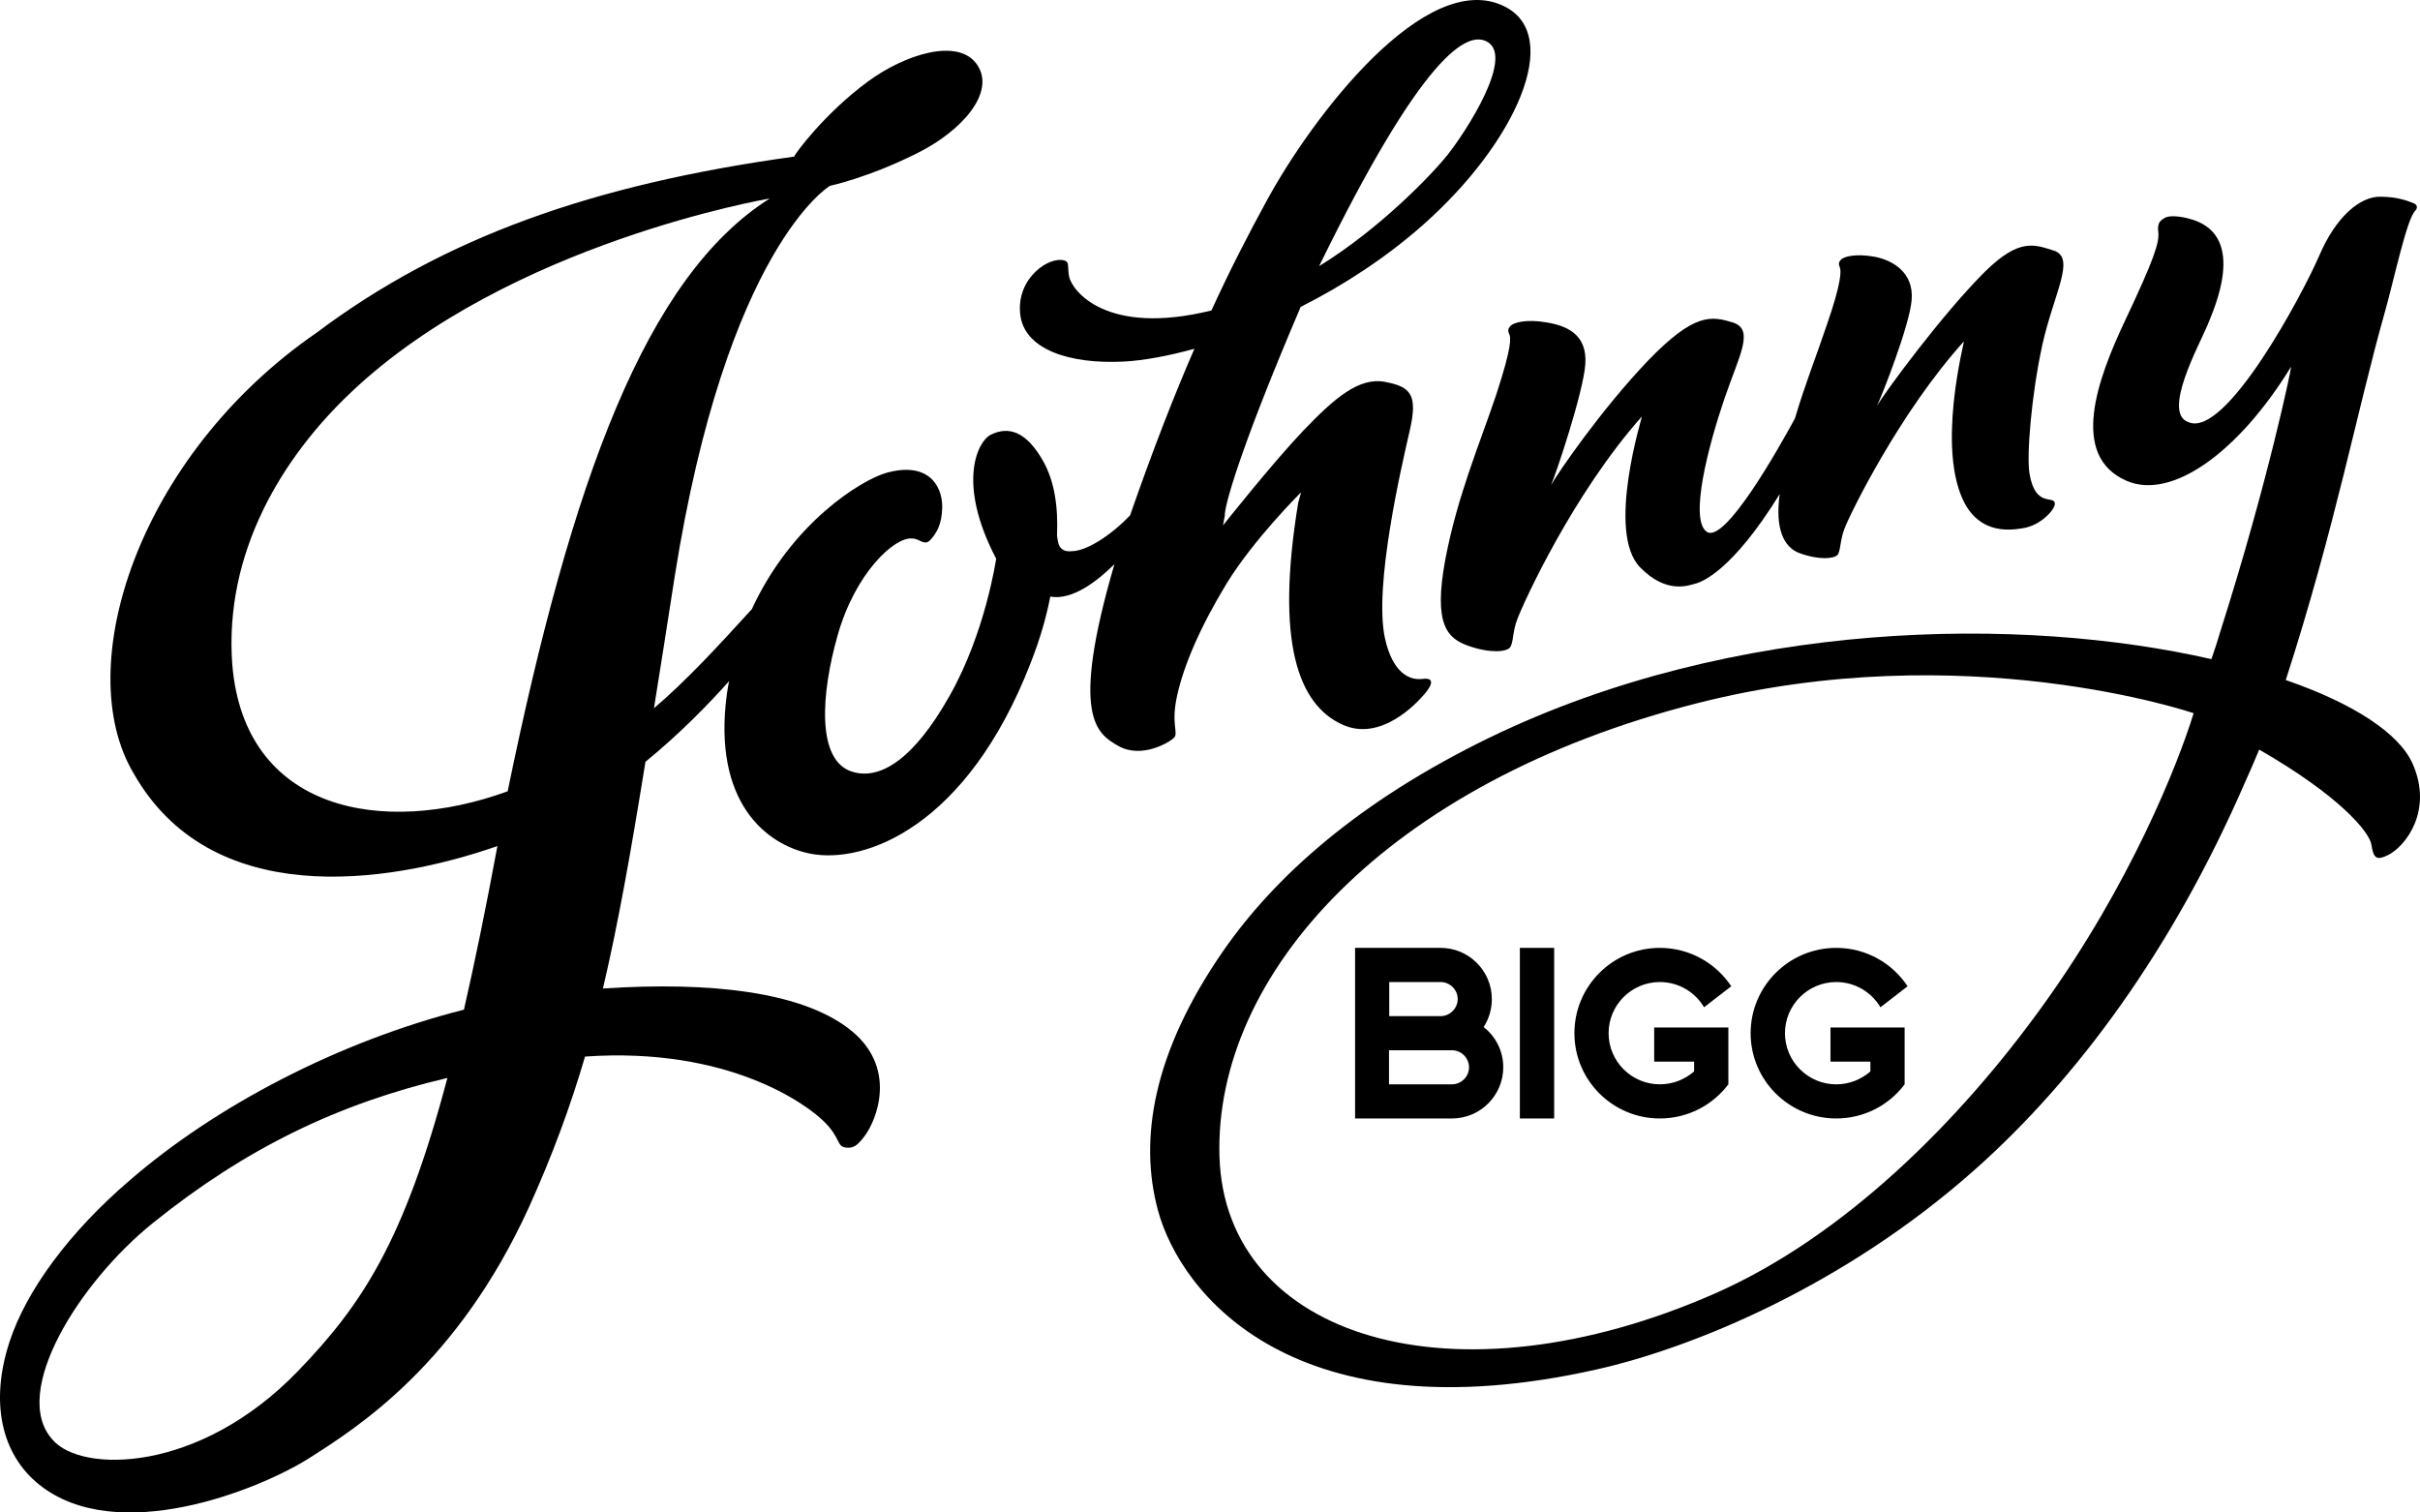<svg width="160" height="100" viewBox="0 0 160 100" fill="none" xmlns="http://www.w3.org/2000/svg">
<path fill-rule="evenodd" clip-rule="evenodd" d="M135.033 66.527C129.57 74.111 121.963 81.725 113.432 85.5C96.147 93.12 80.988 88.474 80.625 76.451C80.284 64.425 91.651 51.743 112.141 46.512C129.889 41.972 145.034 47.155 145.034 47.155C144.015 50.467 140.865 58.453 135.033 66.527ZM159.513 50.497C158.616 48.467 155.57 46.496 151.125 44.962C154.412 34.78 155.84 27.126 157.664 20.68C158.311 18.378 159.116 14.512 159.679 13.94C159.874 13.731 159.816 13.524 159.555 13.426C159.025 13.218 158.43 13.019 157.405 13.006C156.022 12.969 154.42 14.366 153.338 16.904C152.25 19.428 147.155 28.998 144.692 27.91C142.932 27.316 145.378 22.859 145.929 21.547C146.398 20.399 148.53 15.727 145.04 14.547C143.952 14.195 143.305 14.287 143.141 14.399C142.924 14.517 142.804 14.623 142.747 14.756C142.695 14.885 142.656 15.057 142.695 15.318C142.786 16.013 142.419 17.134 140.525 21.145C138.624 25.149 136.841 30.144 140.589 31.785C143.585 33.095 148.012 29.897 151.48 24.239C151.527 24.239 149.946 31.873 146.81 41.717C146.624 42.358 146.422 42.96 146.208 43.579C133.705 40.725 114.73 40.9 98.477 48.77C89.787 52.994 84.279 57.97 80.877 62.867C76.185 69.644 75.311 75.368 76.551 79.998C78.059 85.595 85.594 95.019 105.545 90.547C111.92 89.117 121.934 85.014 130.587 77.317C137.366 71.291 143.642 62.736 148.402 51.79C148.739 51.045 149.063 50.299 149.369 49.562C154.702 52.625 156.638 55.003 156.783 55.825C156.928 56.801 157.152 56.88 157.861 56.547C159.077 55.959 160.872 53.554 159.513 50.497Z" fill="black"/>
<path fill-rule="evenodd" clip-rule="evenodd" d="M99.773 22.065C99.899 22.297 99.986 22.859 98.922 26.1C97.839 29.336 96.348 32.79 95.551 37.027C94.77 41.277 95.662 42.215 97.114 42.711C98.544 43.213 99.605 43.094 99.834 42.809C100.073 42.498 99.986 41.775 100.329 40.912C100.741 39.811 104.005 32.659 108.552 27.537C108.615 27.467 106.159 35.189 108.44 37.515C110.182 39.3 111.648 38.702 112.06 38.596C112.494 38.495 114.51 37.775 117.666 32.666C117.35 34.966 117.93 36.185 118.977 36.571C120.298 37.051 121.266 36.939 121.495 36.685C121.7 36.404 121.646 35.746 121.95 34.949C122.334 33.936 125.618 27.247 129.843 22.573C129.905 22.519 127.954 29.805 129.95 33.373C130.491 34.316 131.535 35.314 133.682 34.933C134.932 34.773 135.918 33.637 135.856 33.269C135.783 32.732 134.567 33.586 134.183 31.32C133.976 30.11 134.316 26.075 135.031 22.797C135.795 19.392 137.215 17.136 135.856 16.59C134.538 16.181 133.544 15.676 131.202 17.996C128.39 20.805 124.651 25.897 124.097 26.827C124.42 26.175 126.25 21.535 126.39 19.835C126.545 17.973 125.077 17.179 123.898 16.968C122.701 16.758 121.908 16.951 121.707 17.179C121.579 17.316 121.544 17.444 121.629 17.64C121.739 17.854 121.789 18.594 120.753 21.565C120.087 23.55 119.336 25.417 118.674 27.665C117.511 29.803 114.026 35.964 112.844 35.16C111.68 34.364 112.933 29.517 114.017 26.344C114.995 23.485 116.005 21.813 114.596 21.329C113.166 20.896 112.054 20.631 108.939 23.866C105.927 27.016 103.038 31.197 102.549 32.074C102.844 31.424 104.678 25.972 104.815 24.081C104.955 22.065 103.536 21.529 102.232 21.312C100.937 21.092 100.073 21.312 99.849 21.565C99.719 21.714 99.676 21.853 99.773 22.065Z" fill="black"/>
<path fill-rule="evenodd" clip-rule="evenodd" d="M33.564 52.319C25.266 55.335 16.149 53.622 15.357 43.928C14.81 36.571 18.622 30.262 23.238 25.912C33.685 16.036 50.89 13.125 50.89 13.125C42.726 18.288 37.801 31.7 33.564 52.319ZM19.68 90.671C13.164 97.415 5.382 97.406 3.486 95.199C0.636 92.097 5.245 84.768 10.12 80.851C16.254 75.916 22.352 72.969 29.58 71.269C26.712 82.1 23.919 86.285 19.68 90.671ZM98.388 2.798C100.041 3.851 96.989 8.619 95.695 10.252C94.658 11.549 91.247 15.113 87.214 17.597C94.025 3.662 97.023 1.918 98.388 2.798ZM77.831 45.97C78.263 44.025 79.303 41.544 81.07 38.627C82.885 35.649 86.024 32.547 86.024 32.547L85.832 33.236C84.324 42.417 85.803 46.58 88.768 47.915C91.317 49.07 93.702 46.428 94.062 46.024C94.658 45.377 94.933 44.775 94.062 44.887C93.201 44.999 92.078 44.514 91.565 42.193C90.819 38.737 92.656 30.866 93.201 28.486C93.749 26.11 93.299 25.572 91.565 25.248C89.843 24.921 88.217 26.334 86.156 28.486C84.104 30.641 80.859 34.739 80.859 34.739L80.979 34.094V33.995C81.07 32.968 82.343 28.828 85.995 20.292C88.811 18.872 91.61 17.053 94.062 14.888C100.216 9.458 103.376 2.368 99.474 0.426C94.288 -2.171 86.742 7.729 83.708 13.347C82.564 15.45 81.375 17.725 80.095 20.527C73.12 22.244 70.873 19.208 70.685 18.285C70.566 17.709 70.725 17.329 70.397 17.232C69.405 16.9 67.222 18.343 67.446 20.717C67.656 23.093 70.685 24.092 74.312 23.905C75.633 23.835 77.233 23.534 78.969 23.06C77.663 26.063 76.262 29.631 74.717 34.069C73.416 35.445 71.791 36.44 70.873 36.44C69.901 36.552 69.96 35.727 69.885 35.438C69.973 33.396 69.684 31.824 69.022 30.582C67.855 28.463 66.652 28.17 65.498 28.747C64.691 29.137 63.198 31.845 65.862 36.939C65.862 36.939 65.154 41.824 62.788 45.995C60.434 50.183 58.189 51.614 56.329 51.018C53.964 50.274 54.291 45.837 55.378 42.017C56.539 37.89 59.128 35.502 60.291 35.603C60.834 35.591 61.126 36.19 61.582 35.62C61.899 35.231 62.27 34.733 62.298 33.525C62.298 32.004 61.27 30.512 58.596 31.265C56.961 31.732 52.346 34.549 49.712 40.27C47.45 42.753 45.409 44.972 43.237 46.827C43.656 44.179 44.119 41.313 44.602 38.155C48.057 16.329 54.869 12.287 54.869 12.287C54.869 12.287 57.376 11.762 60.627 10.136C63.574 8.674 65.821 6.142 64.627 4.313C63.4 2.432 59.803 3.603 57.376 5.396C54.515 7.497 52.517 10.214 52.51 10.355C39.183 12.188 29.321 15.706 20.952 21.983C9.129 30.121 4.666 44.097 8.823 51.111C13.888 60.074 25.353 58.558 32.886 55.94C32.12 60.074 31.386 63.64 30.674 66.755C22.374 68.861 14.254 73.12 8.569 78.046C4.567 81.475 1.72 85.35 0.619 88.749C-0.654 92.665 0.05 96.129 2.608 98.172C7.752 102.255 17.077 98.516 20.387 96.443C23.642 94.376 30.236 90.205 34.975 79.81C36.512 76.401 37.686 73.236 38.681 69.856C48.211 69.195 53.423 73.063 54.534 74.206C55.562 75.236 55.318 75.789 55.901 75.871C56.415 75.936 56.669 75.751 57.11 75.185C57.963 74.113 59.445 70.481 56.04 67.952C52.9 65.609 47.097 64.88 39.863 65.356C40.861 61.129 41.705 56.363 42.675 50.368C44.98 48.484 46.889 46.513 48.211 45.026C48.137 45.312 48.11 45.592 48.057 45.89C47.097 53.047 50.677 55.868 53.572 56.441C57.19 57.145 63.933 54.663 68.135 43.85C68.829 42.08 69.192 40.71 69.441 39.445C70.922 39.708 72.58 38.392 73.682 37.299C70.725 47.421 72.525 48.509 73.94 49.318C75.461 50.183 77.292 49.1 77.617 48.785C77.942 48.446 77.394 47.915 77.831 45.97Z" fill="black"/>
<path fill-rule="evenodd" clip-rule="evenodd" d="M95.999 71.691H91.835V69.439H95.999C96.615 69.439 97.126 69.951 97.126 70.566C97.126 71.181 96.615 71.691 95.999 71.691ZM91.851 64.929H95.248C95.86 64.929 96.377 65.436 96.377 66.055C96.377 66.669 95.86 67.182 95.248 67.182H91.851V64.929ZM99.389 70.566C99.389 69.481 98.879 68.518 98.092 67.906C98.439 67.364 98.634 66.73 98.634 66.055C98.634 64.191 97.114 62.67 95.248 62.67H89.592V73.95H95.999C97.867 73.95 99.389 72.428 99.389 70.566Z" fill="black"/>
<path fill-rule="evenodd" clip-rule="evenodd" d="M100.487 73.95H102.755V62.67H100.487V73.95Z" fill="black"/>
<path fill-rule="evenodd" clip-rule="evenodd" d="M109.739 62.67C106.621 62.67 104.093 65.199 104.093 68.311C104.093 71.422 106.621 73.949 109.739 73.949C111.598 73.949 113.24 73.061 114.272 71.691V67.935H109.368V70.19H112.008V70.838C111.401 71.362 110.621 71.691 109.739 71.691C107.872 71.691 106.354 70.174 106.354 68.311C106.354 66.446 107.872 64.929 109.739 64.929C110.994 64.929 112.081 65.605 112.664 66.597L114.462 65.209C113.451 63.681 111.715 62.67 109.739 62.67Z" fill="black"/>
<path fill-rule="evenodd" clip-rule="evenodd" d="M121.403 64.929C122.653 64.929 123.738 65.605 124.327 66.597L126.121 65.209C125.114 63.681 123.379 62.67 121.403 62.67C118.282 62.67 115.744 65.199 115.744 68.311C115.744 71.422 118.282 73.949 121.403 73.949C123.256 73.949 124.899 73.061 125.926 71.693V67.934H121.025V70.19H123.662V70.839C123.061 71.362 122.277 71.693 121.403 71.693C119.535 71.693 118.014 70.173 118.014 68.311C118.014 66.445 119.535 64.929 121.403 64.929Z" fill="black"/>
</svg>
